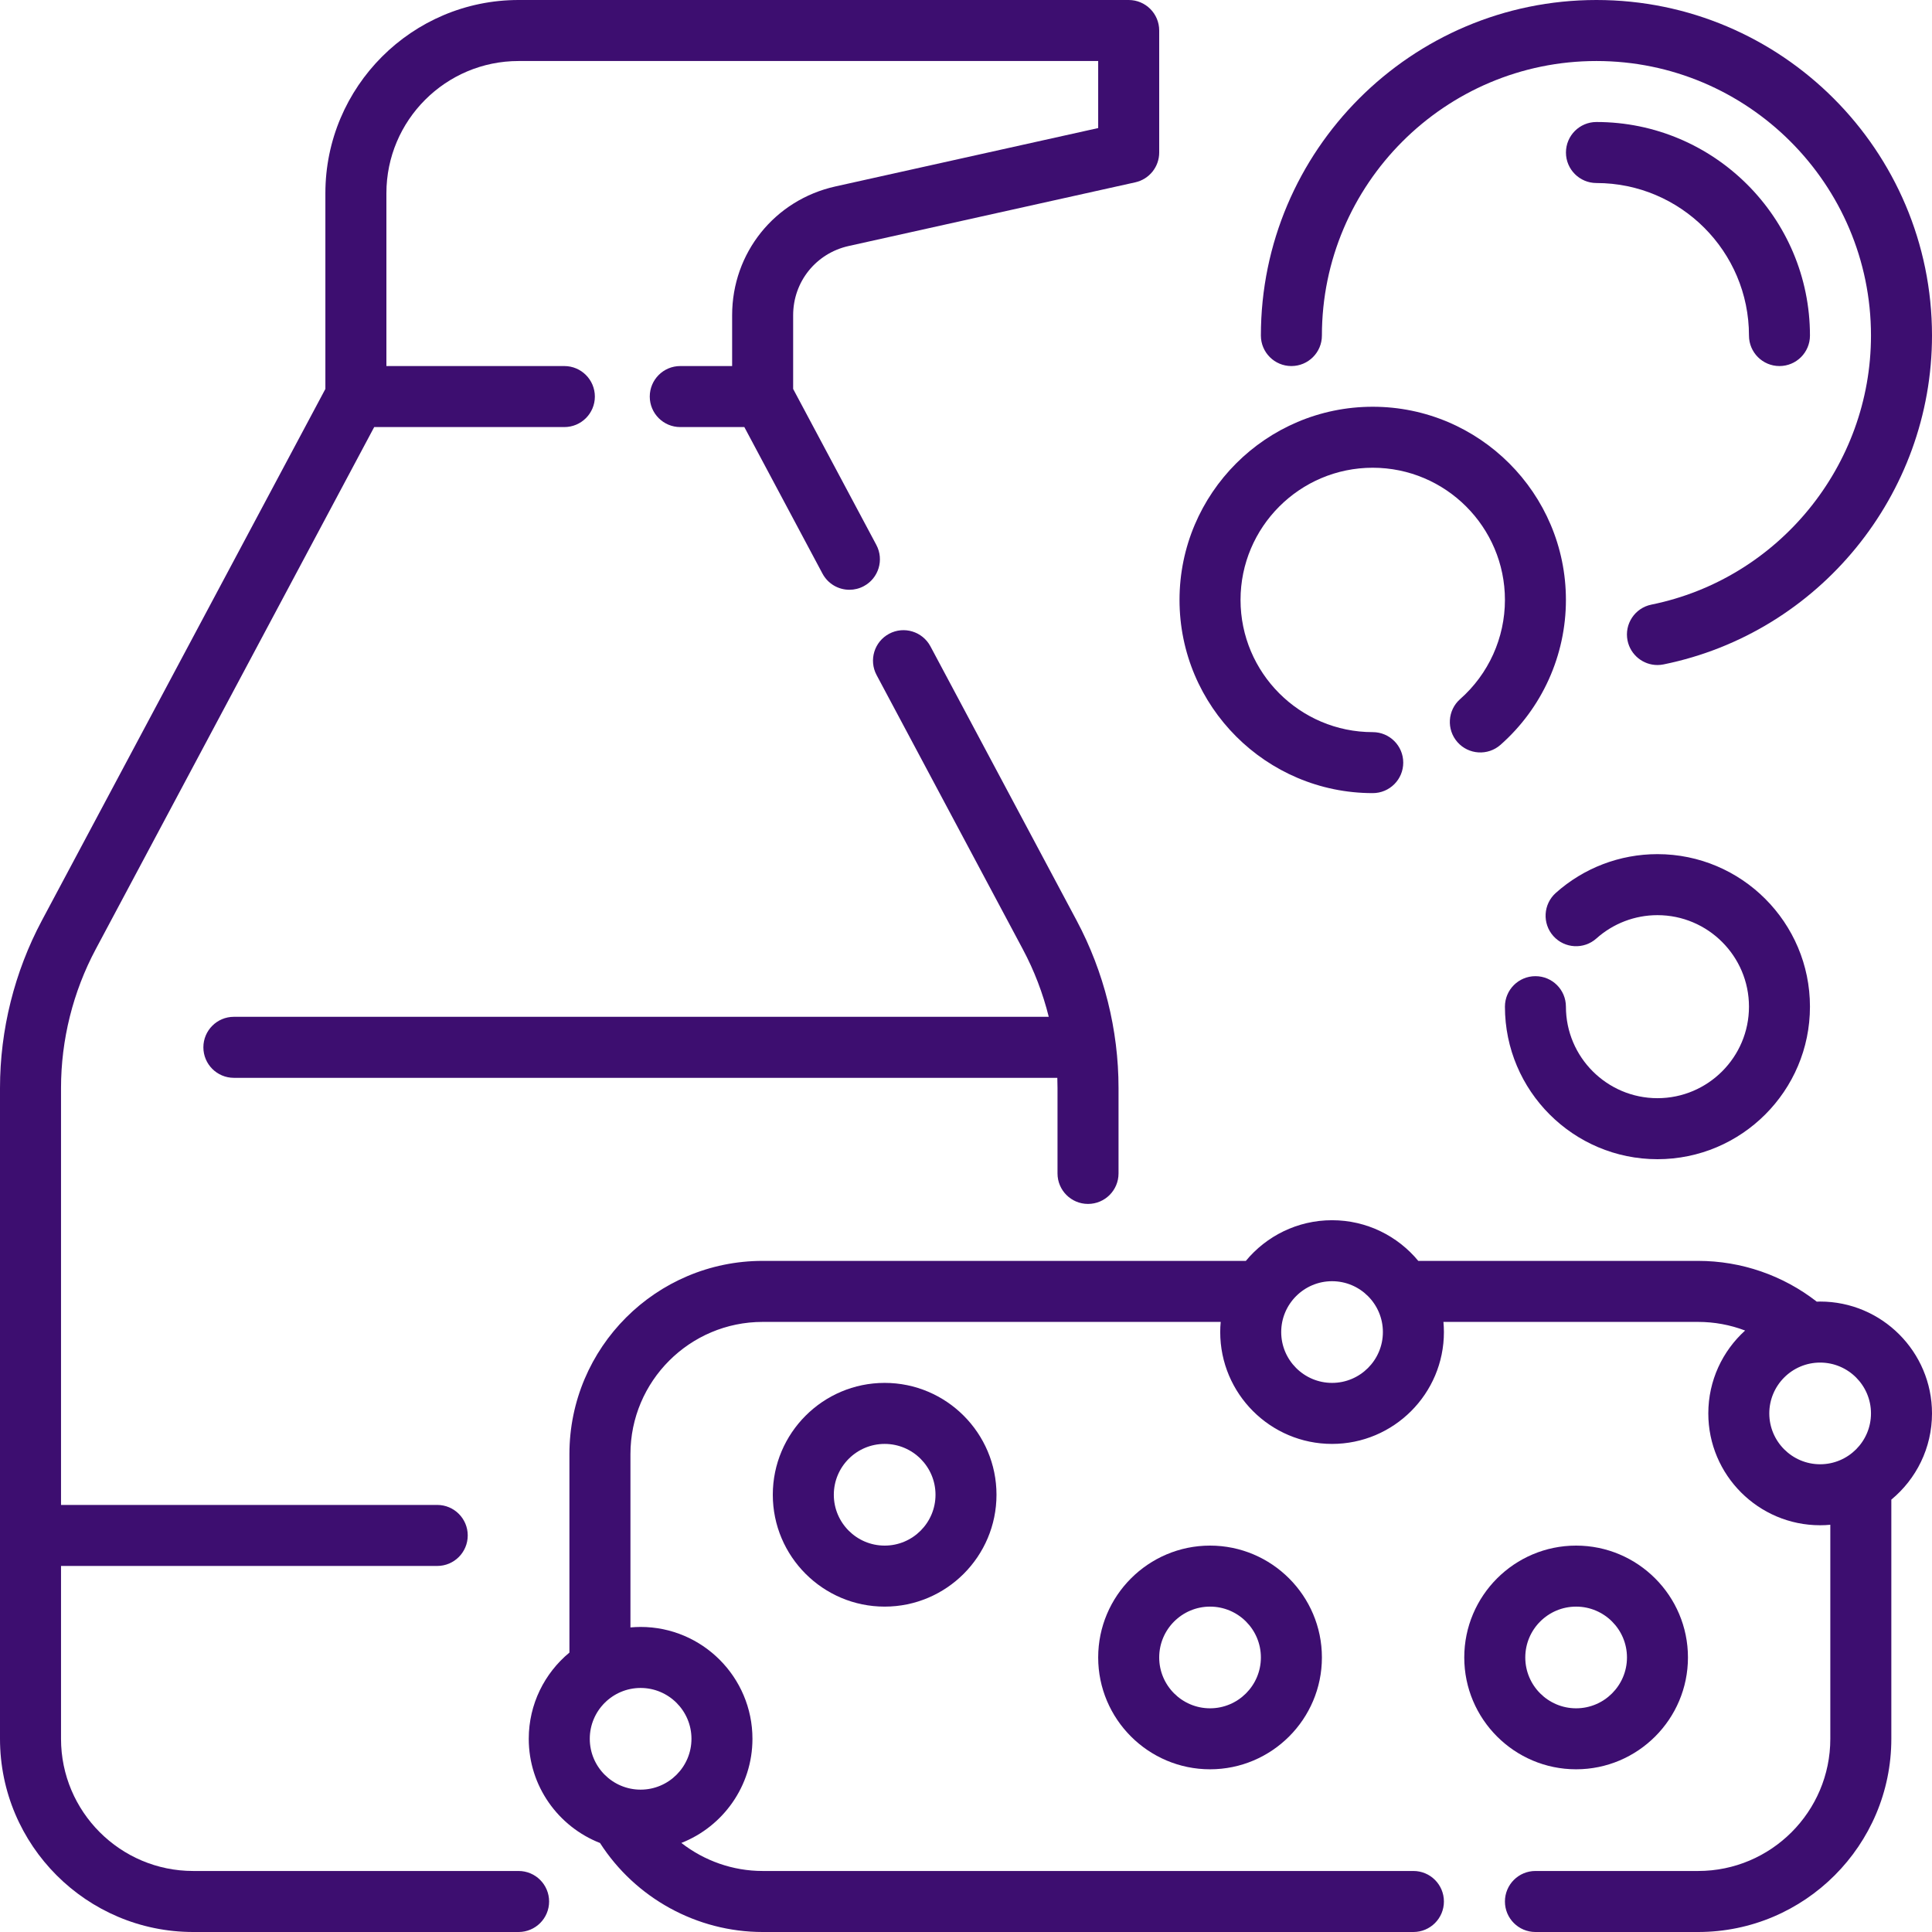 <svg width="60" height="60" viewBox="0 0 60 60" fill="none" xmlns="http://www.w3.org/2000/svg">
<g clip-path="url(#clip0_1_2899)">
<path d="M54.316 10.421C54.316 10.944 54.74 11.368 55.263 11.368C55.786 11.368 56.21 10.944 56.21 10.421C56.21 6.764 53.235 3.789 49.579 3.789C49.056 3.789 48.632 4.213 48.632 4.737C48.632 5.26 49.056 5.684 49.579 5.684C52.191 5.684 54.316 7.809 54.316 10.421Z" fill="#3D0E70"/>
<path d="M42.631 24.631C43.155 24.631 43.579 24.208 43.579 23.684C43.579 23.161 43.155 22.737 42.631 22.737C40.367 22.737 38.526 20.895 38.526 18.631C38.526 16.368 40.367 14.526 42.631 14.526C44.895 14.526 46.737 16.368 46.737 18.631C46.737 19.809 46.23 20.931 45.346 21.711C44.954 22.057 44.917 22.656 45.263 23.048C45.609 23.44 46.208 23.477 46.6 23.131C47.891 21.992 48.631 20.352 48.631 18.631C48.631 15.323 45.94 12.632 42.631 12.632C39.323 12.632 36.631 15.323 36.631 18.631C36.631 21.94 39.323 24.631 42.631 24.631Z" fill="#3D0E70"/>
<path d="M16.105 58.105H6C3.736 58.105 1.895 56.264 1.895 54V48.632H13.579C14.102 48.632 14.526 48.208 14.526 47.684C14.526 47.161 14.102 46.737 13.579 46.737H1.895V33.789C1.895 32.292 2.267 30.801 2.972 29.48L11.621 13.263H17.526C18.049 13.263 18.474 12.839 18.474 12.316C18.474 11.793 18.049 11.368 17.526 11.368H12V6C12 3.736 13.842 1.895 16.105 1.895H34.105V3.977L25.945 5.79C24.056 6.21 22.737 7.854 22.737 9.789V11.368H21.126C20.603 11.368 20.179 11.792 20.179 12.316C20.179 12.839 20.603 13.263 21.126 13.263H23.116L25.543 17.814C25.714 18.134 26.041 18.316 26.38 18.316C26.53 18.316 26.683 18.28 26.825 18.204C27.287 17.958 27.461 17.384 27.215 16.922L24.632 12.079V9.789C24.632 8.75 25.341 7.866 26.356 7.64L35.258 5.662C35.692 5.565 36 5.181 36 4.737V0.947C36 0.424 35.576 0 35.053 0H16.105C12.797 0 10.105 2.692 10.105 6V12.079L1.3 28.588C0.45 30.183 0 31.982 0 33.789V54C0 57.308 2.692 60 6 60H16.105C16.628 60 17.053 59.576 17.053 59.053C17.053 58.529 16.628 58.105 16.105 58.105Z" fill="#3D0E70"/>
<path d="M40.105 11.368C40.629 11.368 41.053 10.944 41.053 10.421C41.053 5.72 44.878 1.895 49.579 1.895C54.28 1.895 58.105 5.72 58.105 10.421C58.105 14.461 55.237 17.975 51.285 18.777C50.772 18.881 50.441 19.381 50.545 19.894C50.637 20.343 51.032 20.653 51.473 20.653C51.535 20.653 51.599 20.647 51.662 20.634C56.493 19.653 60 15.358 60 10.421C60 4.675 55.325 0 49.579 0C43.833 0 39.158 4.675 39.158 10.421C39.158 10.944 39.582 11.368 40.105 11.368Z" fill="#3D0E70"/>
<path d="M51.474 34.105C49.907 34.105 48.631 32.83 48.631 31.263C48.631 30.739 48.208 30.316 47.684 30.316C47.161 30.316 46.737 30.739 46.737 31.263C46.737 33.875 48.862 36 51.474 36C54.086 36 56.21 33.875 56.21 31.263C56.21 28.651 54.086 26.526 51.474 26.526C50.306 26.526 49.185 26.954 48.315 27.732C47.926 28.081 47.892 28.68 48.241 29.07C48.59 29.46 49.189 29.493 49.579 29.144C50.1 28.678 50.773 28.421 51.474 28.421C53.041 28.421 54.316 29.696 54.316 31.263C54.316 32.83 53.041 34.105 51.474 34.105Z" fill="#3D0E70"/>
<path d="M52.421 51.474C52.421 49.559 50.863 48 48.947 48C47.032 48 45.474 49.559 45.474 51.474C45.474 53.389 47.032 54.947 48.947 54.947C50.863 54.947 52.421 53.389 52.421 51.474ZM47.369 51.474C47.369 50.603 48.077 49.895 48.948 49.895C49.818 49.895 50.527 50.603 50.527 51.474C50.527 52.344 49.818 53.053 48.948 53.053C48.077 53.053 47.369 52.344 47.369 51.474Z" fill="#3D0E70"/>
<path d="M34.105 51.474C34.105 53.389 35.664 54.947 37.579 54.947C39.494 54.947 41.053 53.389 41.053 51.474C41.053 49.559 39.494 48 37.579 48C35.664 48 34.105 49.559 34.105 51.474ZM39.158 51.474C39.158 52.344 38.45 53.053 37.579 53.053C36.708 53.053 36 52.344 36 51.474C36 50.603 36.708 49.895 37.579 49.895C38.45 49.895 39.158 50.603 39.158 51.474Z" fill="#3D0E70"/>
<path d="M24 46.421C24 48.336 25.558 49.895 27.474 49.895C29.389 49.895 30.947 48.336 30.947 46.421C30.947 44.506 29.389 42.947 27.474 42.947C25.558 42.947 24 44.506 24 46.421ZM29.053 46.421C29.053 47.292 28.345 48 27.474 48C26.603 48 25.895 47.292 25.895 46.421C25.895 45.55 26.603 44.842 27.474 44.842C28.345 44.842 29.053 45.55 29.053 46.421Z" fill="#3D0E70"/>
<path d="M56.526 40.421C56.491 40.421 56.456 40.423 56.421 40.424C55.371 39.606 54.077 39.158 52.737 39.158H44.046C43.408 38.387 42.445 37.895 41.368 37.895C40.292 37.895 39.328 38.387 38.691 39.158H23.684C20.376 39.158 17.684 41.849 17.684 45.158V51.322C16.913 51.96 16.421 52.923 16.421 54C16.421 55.471 17.34 56.73 18.634 57.236C19.733 58.947 21.642 60 23.684 60H43.895C44.418 60 44.842 59.576 44.842 59.053C44.842 58.529 44.418 58.105 43.895 58.105H23.684C22.758 58.105 21.872 57.788 21.16 57.234C22.451 56.727 23.368 55.469 23.368 54C23.368 52.085 21.81 50.526 19.895 50.526C19.788 50.526 19.683 50.532 19.579 50.541V45.158C19.579 42.894 21.421 41.053 23.684 41.053H37.91C37.9 41.157 37.895 41.262 37.895 41.368C37.895 43.284 39.453 44.842 41.368 44.842C43.284 44.842 44.842 43.284 44.842 41.368C44.842 41.262 44.836 41.157 44.827 41.053H52.737C53.24 41.053 53.734 41.145 54.196 41.321C53.494 41.957 53.053 42.875 53.053 43.895C53.053 45.81 54.611 47.368 56.526 47.368C56.633 47.368 56.738 47.363 56.842 47.353V54C56.842 56.264 55 58.105 52.737 58.105H47.684C47.161 58.105 46.737 58.529 46.737 59.053C46.737 59.576 47.161 60 47.684 60H52.737C56.045 60 58.737 57.308 58.737 54V46.572C59.508 45.935 60 44.971 60 43.895C60 41.979 58.441 40.421 56.526 40.421ZM19.895 52.421C20.765 52.421 21.474 53.129 21.474 54C21.474 54.871 20.765 55.579 19.895 55.579C19.024 55.579 18.316 54.871 18.316 54C18.316 53.129 19.024 52.421 19.895 52.421ZM41.368 42.947C40.498 42.947 39.789 42.239 39.789 41.368C39.789 40.498 40.498 39.789 41.368 39.789C42.239 39.789 42.947 40.498 42.947 41.368C42.947 42.239 42.239 42.947 41.368 42.947ZM56.526 45.474C55.655 45.474 54.947 44.765 54.947 43.895C54.947 43.024 55.655 42.316 56.526 42.316C57.397 42.316 58.105 43.024 58.105 43.895C58.105 44.765 57.397 45.474 56.526 45.474Z" fill="#3D0E70"/>
<path d="M33.789 37.389C34.313 37.389 34.737 36.965 34.737 36.442V33.789C34.737 31.982 34.287 30.183 33.436 28.588L28.895 20.072C28.648 19.611 28.074 19.436 27.613 19.682C27.151 19.928 26.977 20.502 27.223 20.964L31.765 29.48C32.119 30.143 32.389 30.85 32.57 31.578H7.263C6.74 31.578 6.316 32.002 6.316 32.526C6.316 33.049 6.74 33.473 7.263 33.473H32.836C32.84 33.578 32.842 33.684 32.842 33.789V36.442C32.842 36.965 33.266 37.389 33.789 37.389Z" fill="#3D0E70"/>
</g>
<defs>
<clipPath id="clip0_1_2899">
<rect width="60" height="60" fill="white"/>
</clipPath>
</defs>
</svg>
